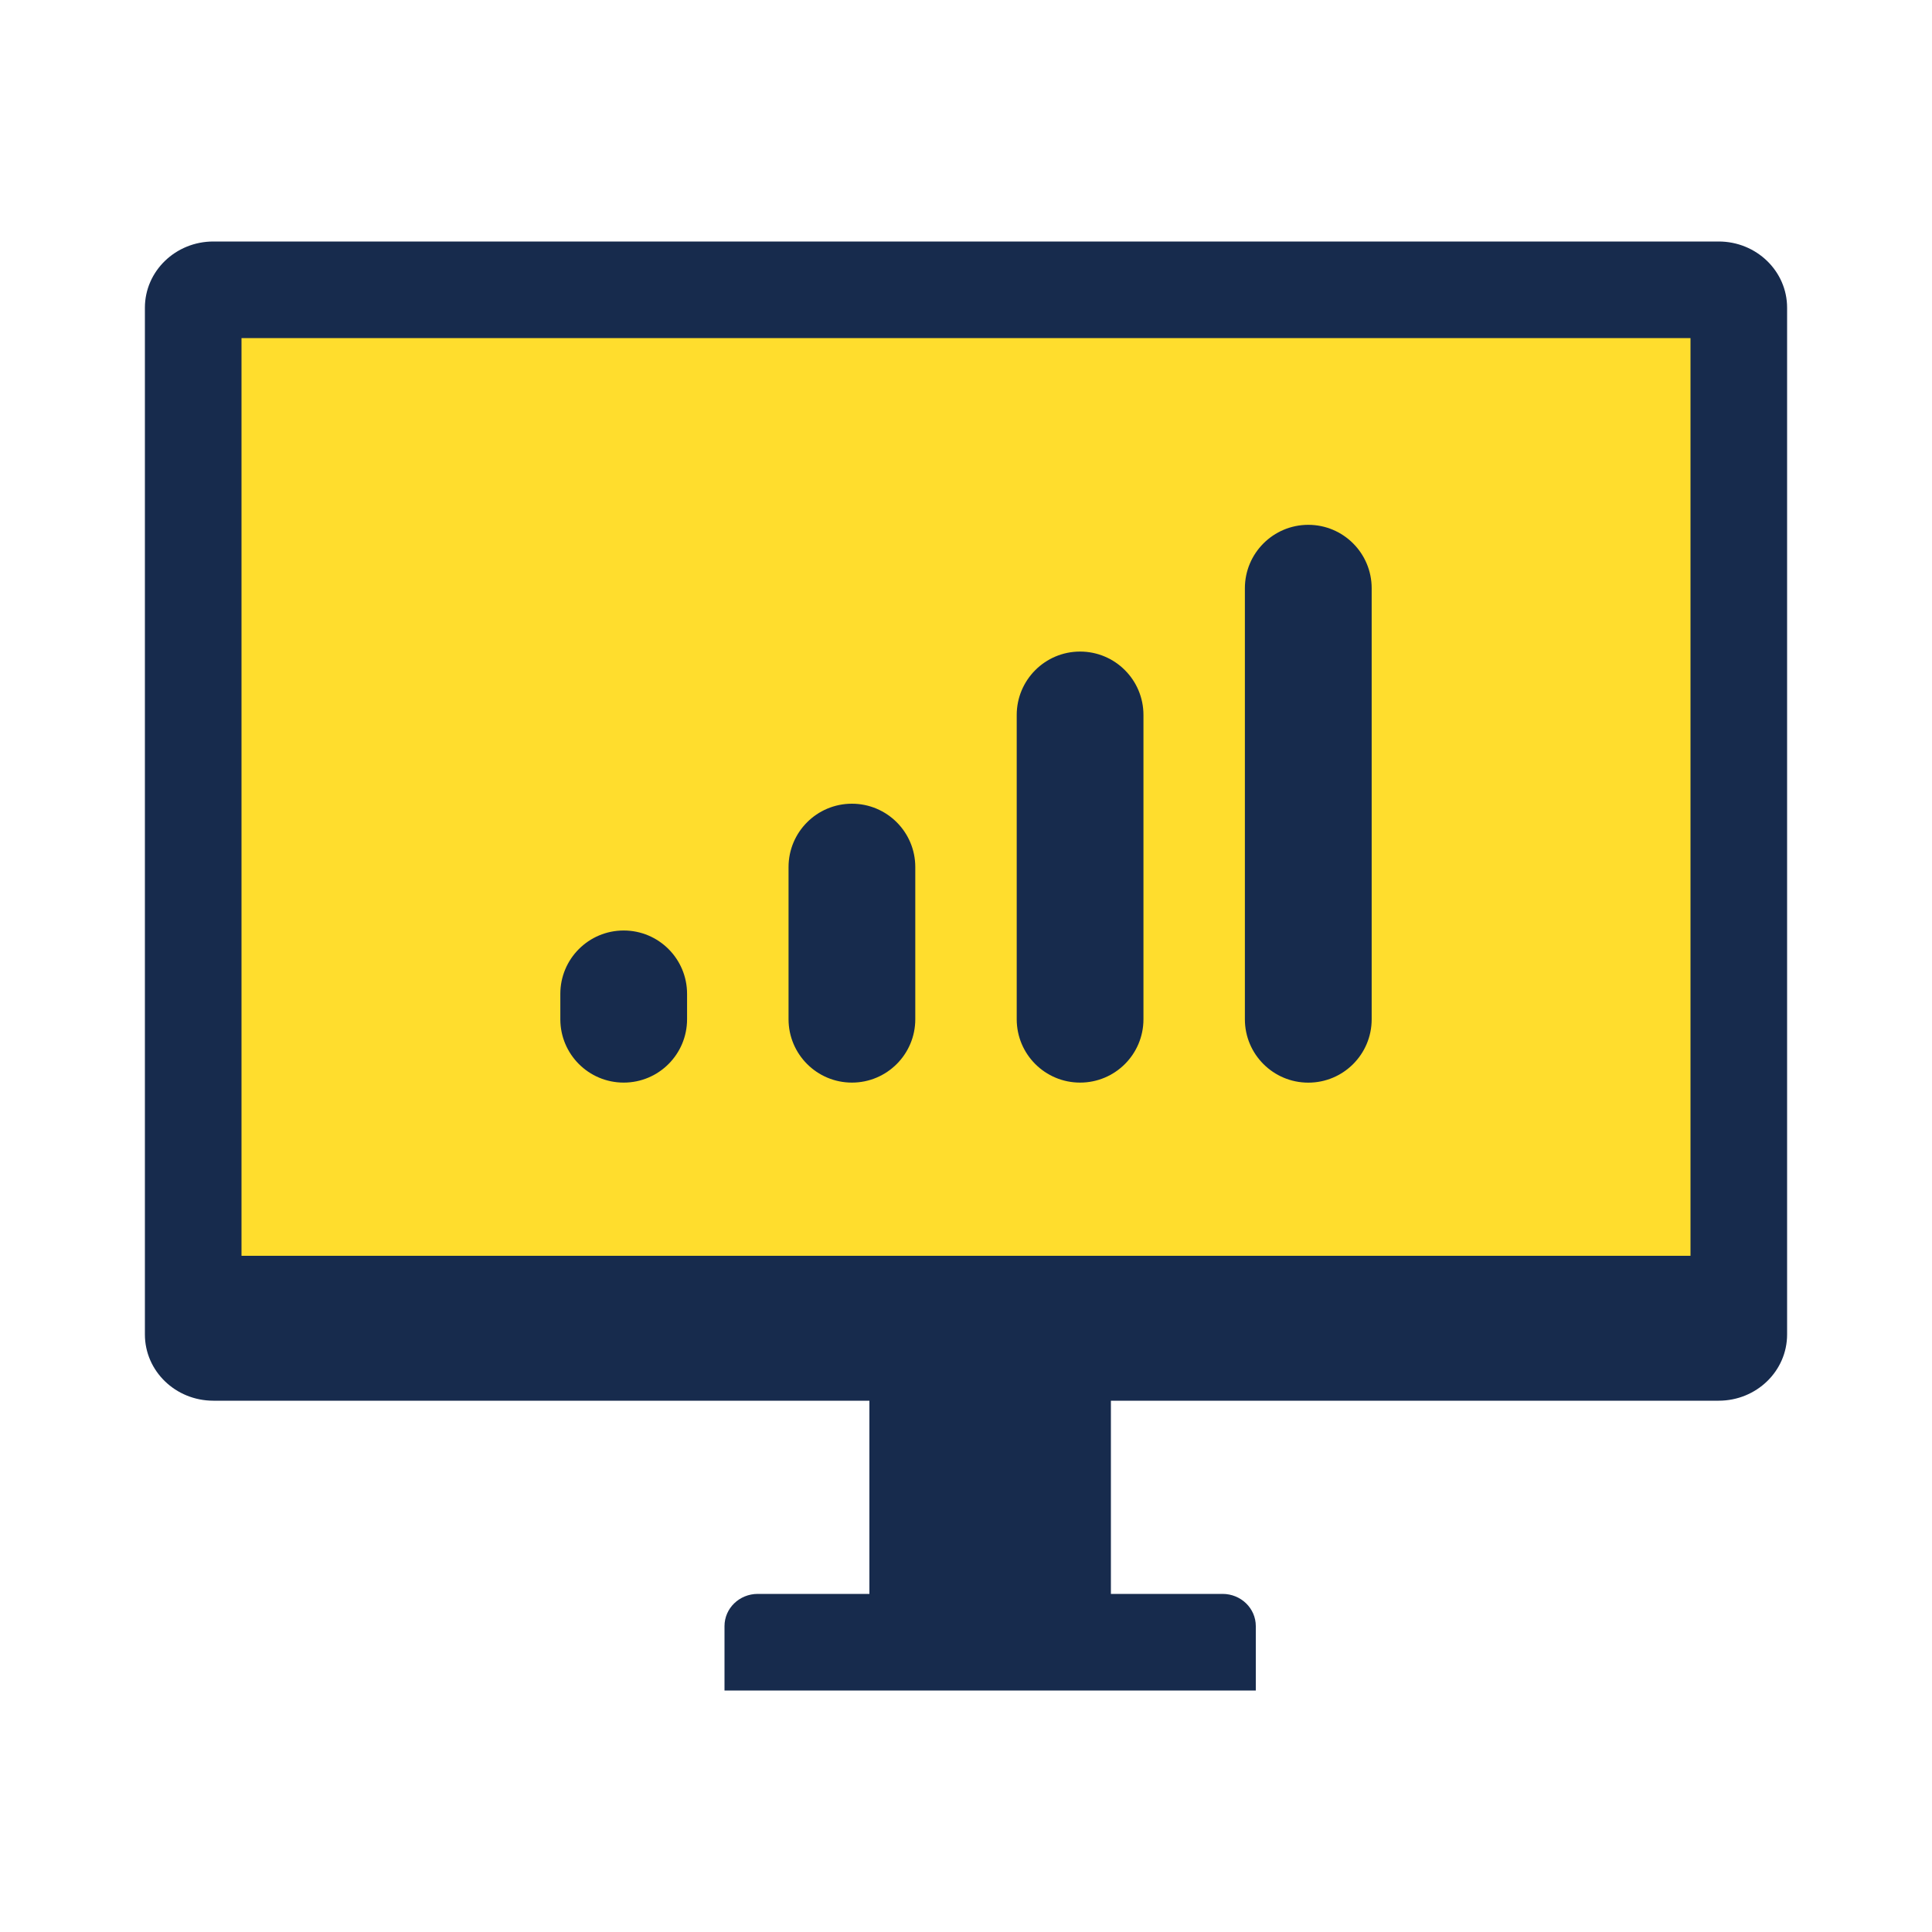 <svg width="40" height="40" viewBox="0 0 40 40" fill="none" xmlns="http://www.w3.org/2000/svg">
<path d="M35.583 5H4.417C3.634 5 3 5.614 3 6.371V27.629C3 28.386 3.634 29 4.417 29H18V33H15.688C15.308 33 15 33.298 15 33.667V35H26V33.667C26 33.298 25.692 33 25.312 33H23V29H35.583C36.366 29 37 28.386 37 27.629V6.371C37 5.614 36.366 5 35.583 5Z" fill="#172B4D"/>
<path d="M35 7H5V26H35V7Z" fill="#FFDD2D"/>
<path d="M14.225 20.577C14.225 19.852 13.638 19.265 12.913 19.265C12.188 19.265 11.601 19.852 11.601 20.577V21.102C11.601 21.827 12.188 22.414 12.913 22.414C13.638 22.414 14.225 21.827 14.225 21.102V20.577Z" fill="#172B4D"/>
<path d="M23.674 14.803C23.674 14.078 23.087 13.49 22.362 13.49C21.637 13.49 21.05 14.078 21.05 14.803V21.102C21.05 21.827 21.637 22.414 22.362 22.414C23.087 22.414 23.674 21.827 23.674 21.102V14.803Z" fill="#172B4D"/>
<path d="M28.399 12.179C28.399 11.454 27.812 10.866 27.087 10.866C26.362 10.866 25.774 11.454 25.774 12.179V21.103C25.774 21.828 26.362 22.415 27.087 22.415C27.812 22.415 28.399 21.828 28.399 21.103V12.179Z" fill="#172B4D"/>
<path d="M18.95 17.952C18.95 17.227 18.363 16.64 17.638 16.64C16.913 16.64 16.326 17.227 16.326 17.952V21.102C16.326 21.826 16.913 22.414 17.638 22.414C18.363 22.414 18.95 21.826 18.95 21.102V17.952Z" fill="#172B4D"/>
</svg>
